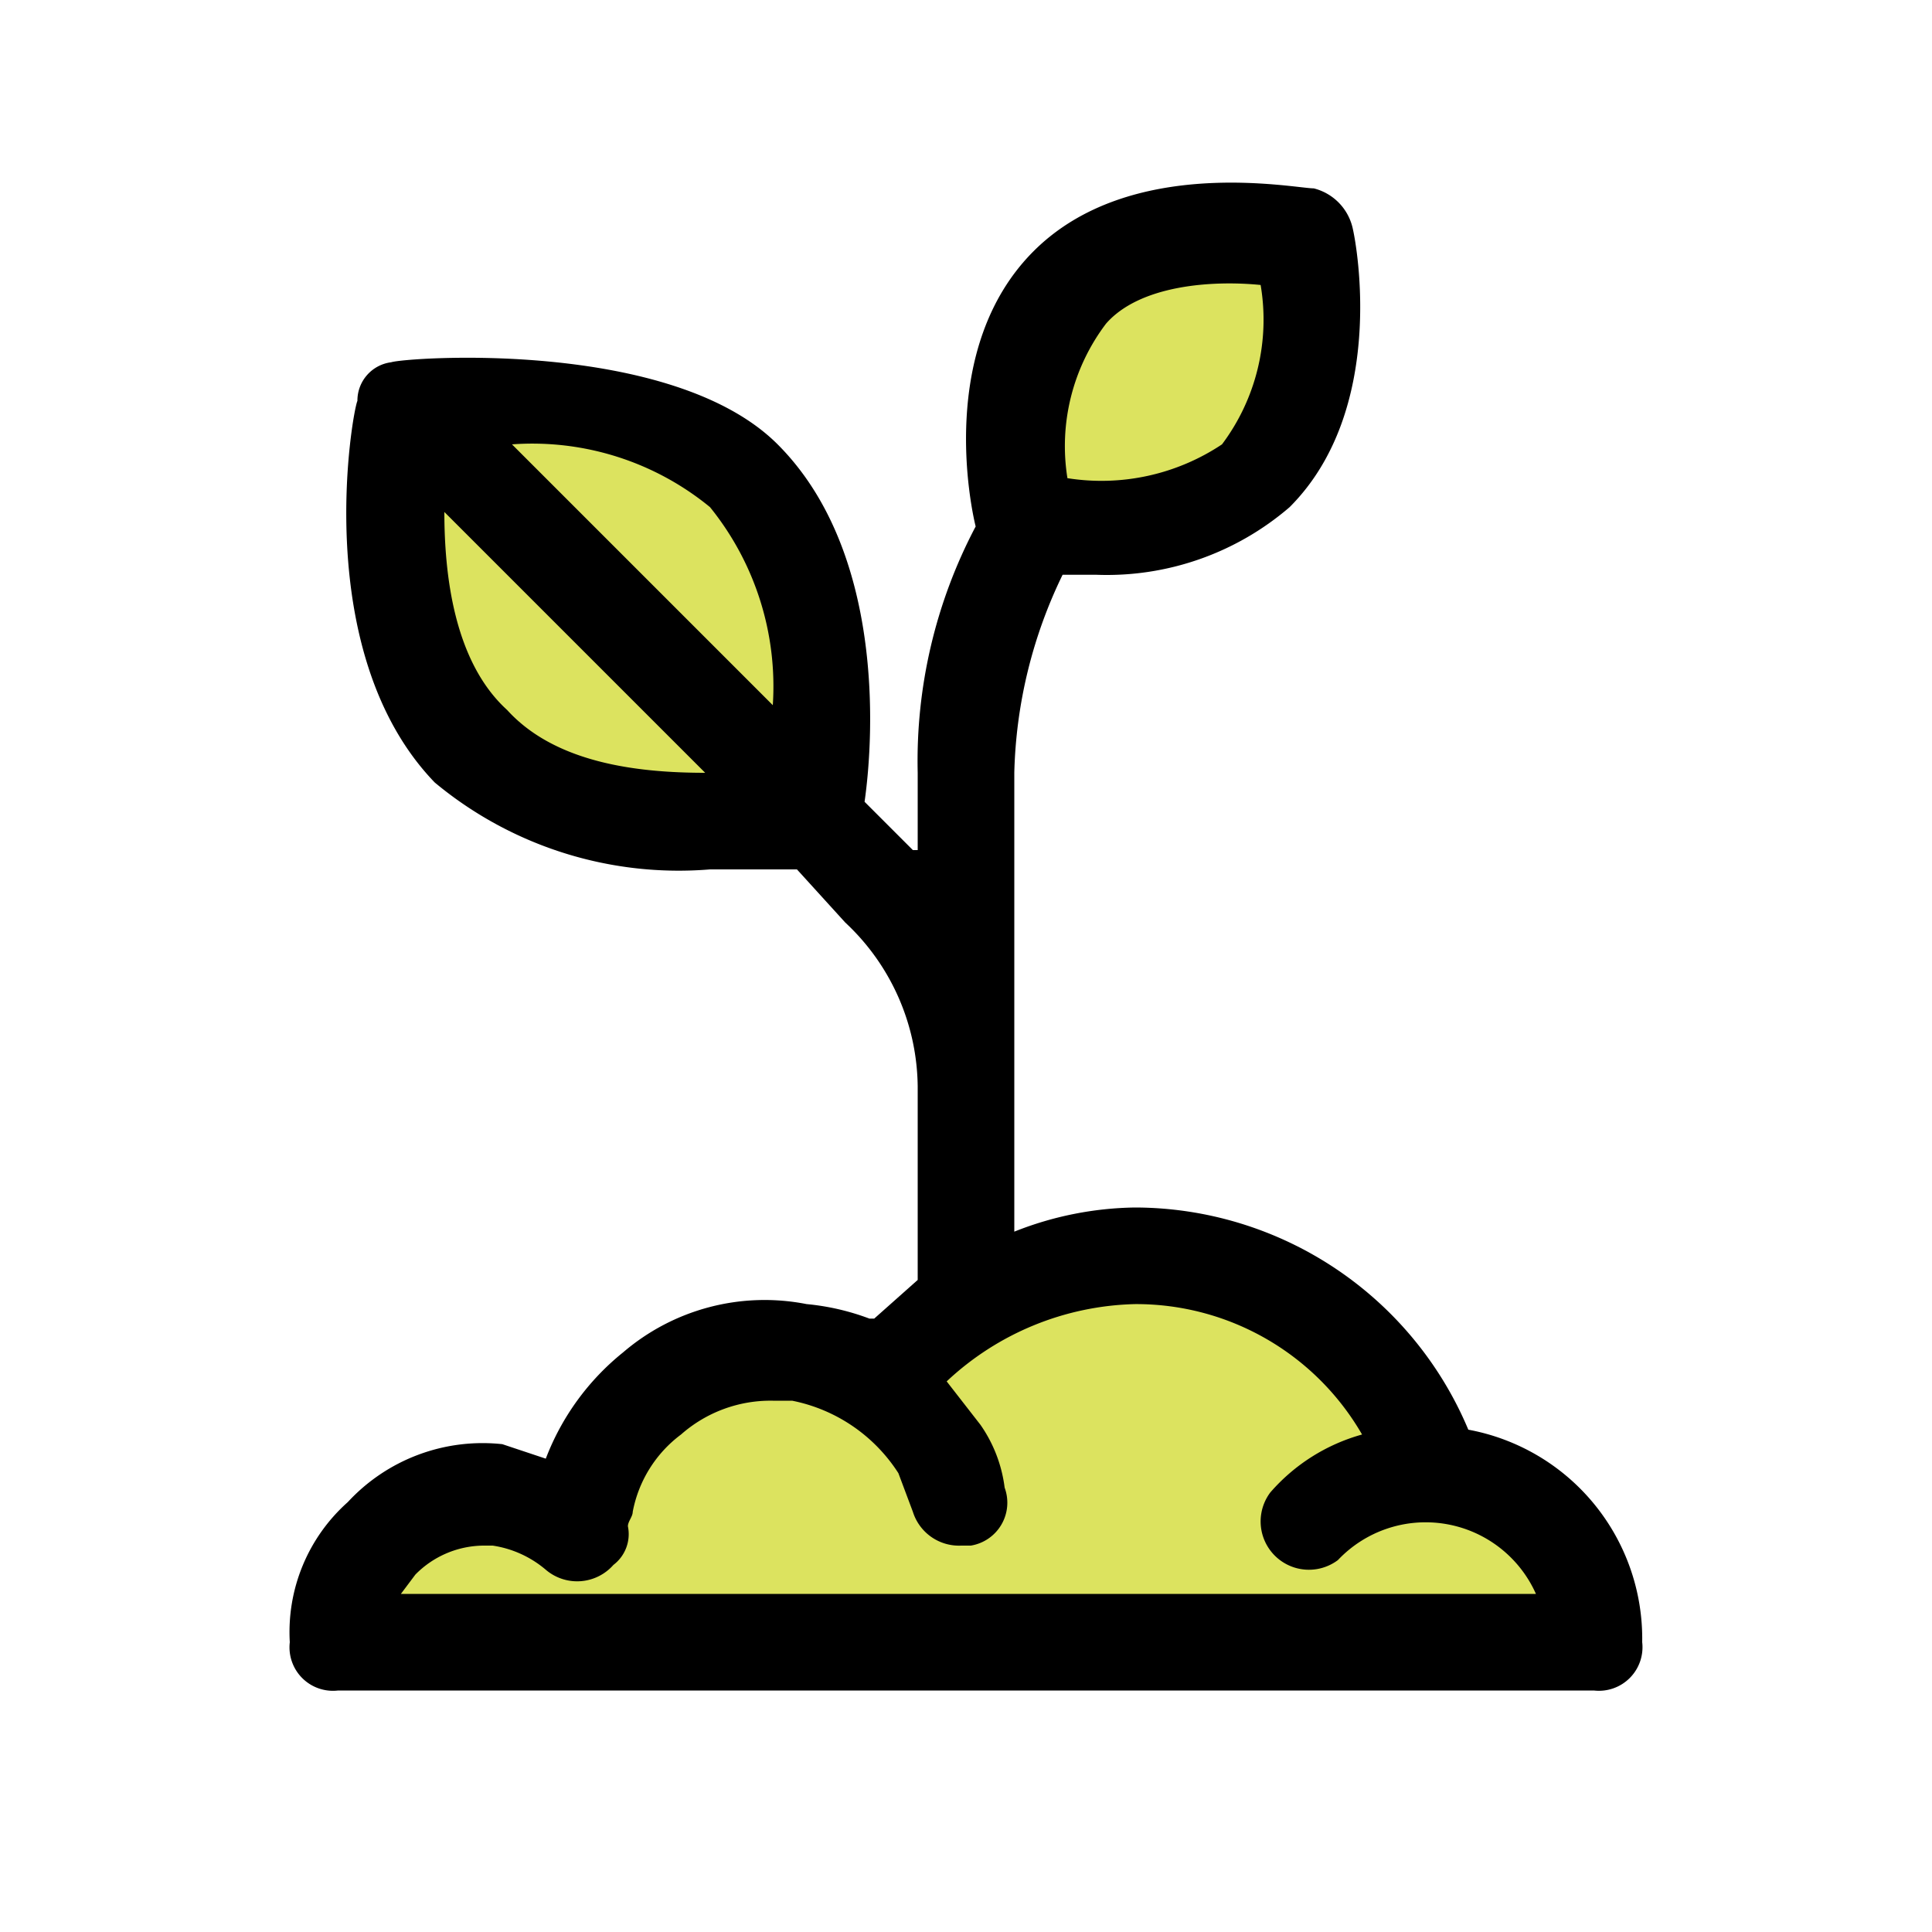 <svg xmlns="http://www.w3.org/2000/svg" width="40" height="40" fill="none"><path fill="#DCE35F" d="M15.4 9.8c2.3 2.3 1.4 7 1.4 7s-4.7 1-7.1-1.4C7.3 13 8.3 8.3 8.3 8.3s4.8-.9 7.1 1.5Zm14.1 20.7A3.5 3.5 0 0 1 33 34H7a2.7 2.7 0 0 1 .9-2.1A3.1 3.1 0 0 1 10 31h2.1a5.199 5.199 0 0 1 1.4-2.1A3.8 3.8 0 0 1 16 28h2.8a6.7 6.7 0 0 1 4.7-2 6.6 6.6 0 0 1 6 4v.5ZM26 9.9c-1.6 1.6-4.8.9-4.8.9s-.7-3.2 1-4.8C23.9 4.4 27 5 27 5s.6 3.3-1 4.9Z"/><path fill="#000" d="M30.4 29.6a7.5 7.5 0 0 0-6.9-4.6 6.999 6.999 0 0 0-2.5.5V16a9.898 9.898 0 0 1 1-4.1h.7a5.8 5.8 0 0 0 4-1.4c2-2 1.4-5.4 1.3-5.8a1.1 1.1 0 0 0-.8-.8c-.4 0-3.8-.7-5.8 1.3s-1.3 5.3-1.2 5.7A10.4 10.4 0 0 0 19 16v1.6h-.1l-1-1c.2-1.4.4-5.2-1.8-7.4s-7.7-1.8-8-1.7a.8.8 0 0 0-.7.8c-.1.2-1 5.2 1.6 7.9a7.9 7.9 0 0 0 5.7 1.8h1.8l1 1.1a4.7 4.7 0 0 1 1.5 3.4v4l-.9.8H18a4.995 4.995 0 0 0-1.3-.3 4.5 4.5 0 0 0-3.8 1 5.198 5.198 0 0 0-1.6 2.2l-.9-.3a3.8 3.8 0 0 0-3.2 1.2A3.6 3.6 0 0 0 6 34a.9.9 0 0 0 1 1h26a.902.902 0 0 0 1-1 4.4 4.4 0 0 0-3.6-4.4ZM22.9 6.7c.7-.8 2.2-.9 3.2-.8a4.301 4.301 0 0 1-.8 3.3 4.5 4.5 0 0 1-3.2.7 4.198 4.198 0 0 1 .8-3.2Zm-8.2 3.8a5.9 5.9 0 0 1 1.3 4.1l-5.4-5.4a5.8 5.8 0 0 1 4.1 1.3Zm-4.2 4.2c-1.1-1-1.3-2.8-1.3-4.1l5.4 5.4c-1.4 0-3.1-.2-4.1-1.3ZM8.3 33l.3-.4A2 2 0 0 1 10 32h.2a2.2 2.2 0 0 1 1.1.5 1 1 0 0 0 1.4-.1.8.8 0 0 0 .3-.8c0-.1.1-.2.1-.3a2.6 2.6 0 0 1 1-1.6A2.8 2.8 0 0 1 16 29h.4a3.4 3.4 0 0 1 2.2 1.5l.3.8a1 1 0 0 0 1 .7h.2a.9.9 0 0 0 .7-1.2 2.9 2.9 0 0 0-.5-1.3l-.7-.9a5.9 5.9 0 0 1 3.9-1.6 5.4 5.4 0 0 1 4.7 2.7 3.899 3.899 0 0 0-1.9 1.2 1 1 0 0 0 1.4 1.4 2.5 2.5 0 0 1 4.1.7H8.3Z"/></svg>
